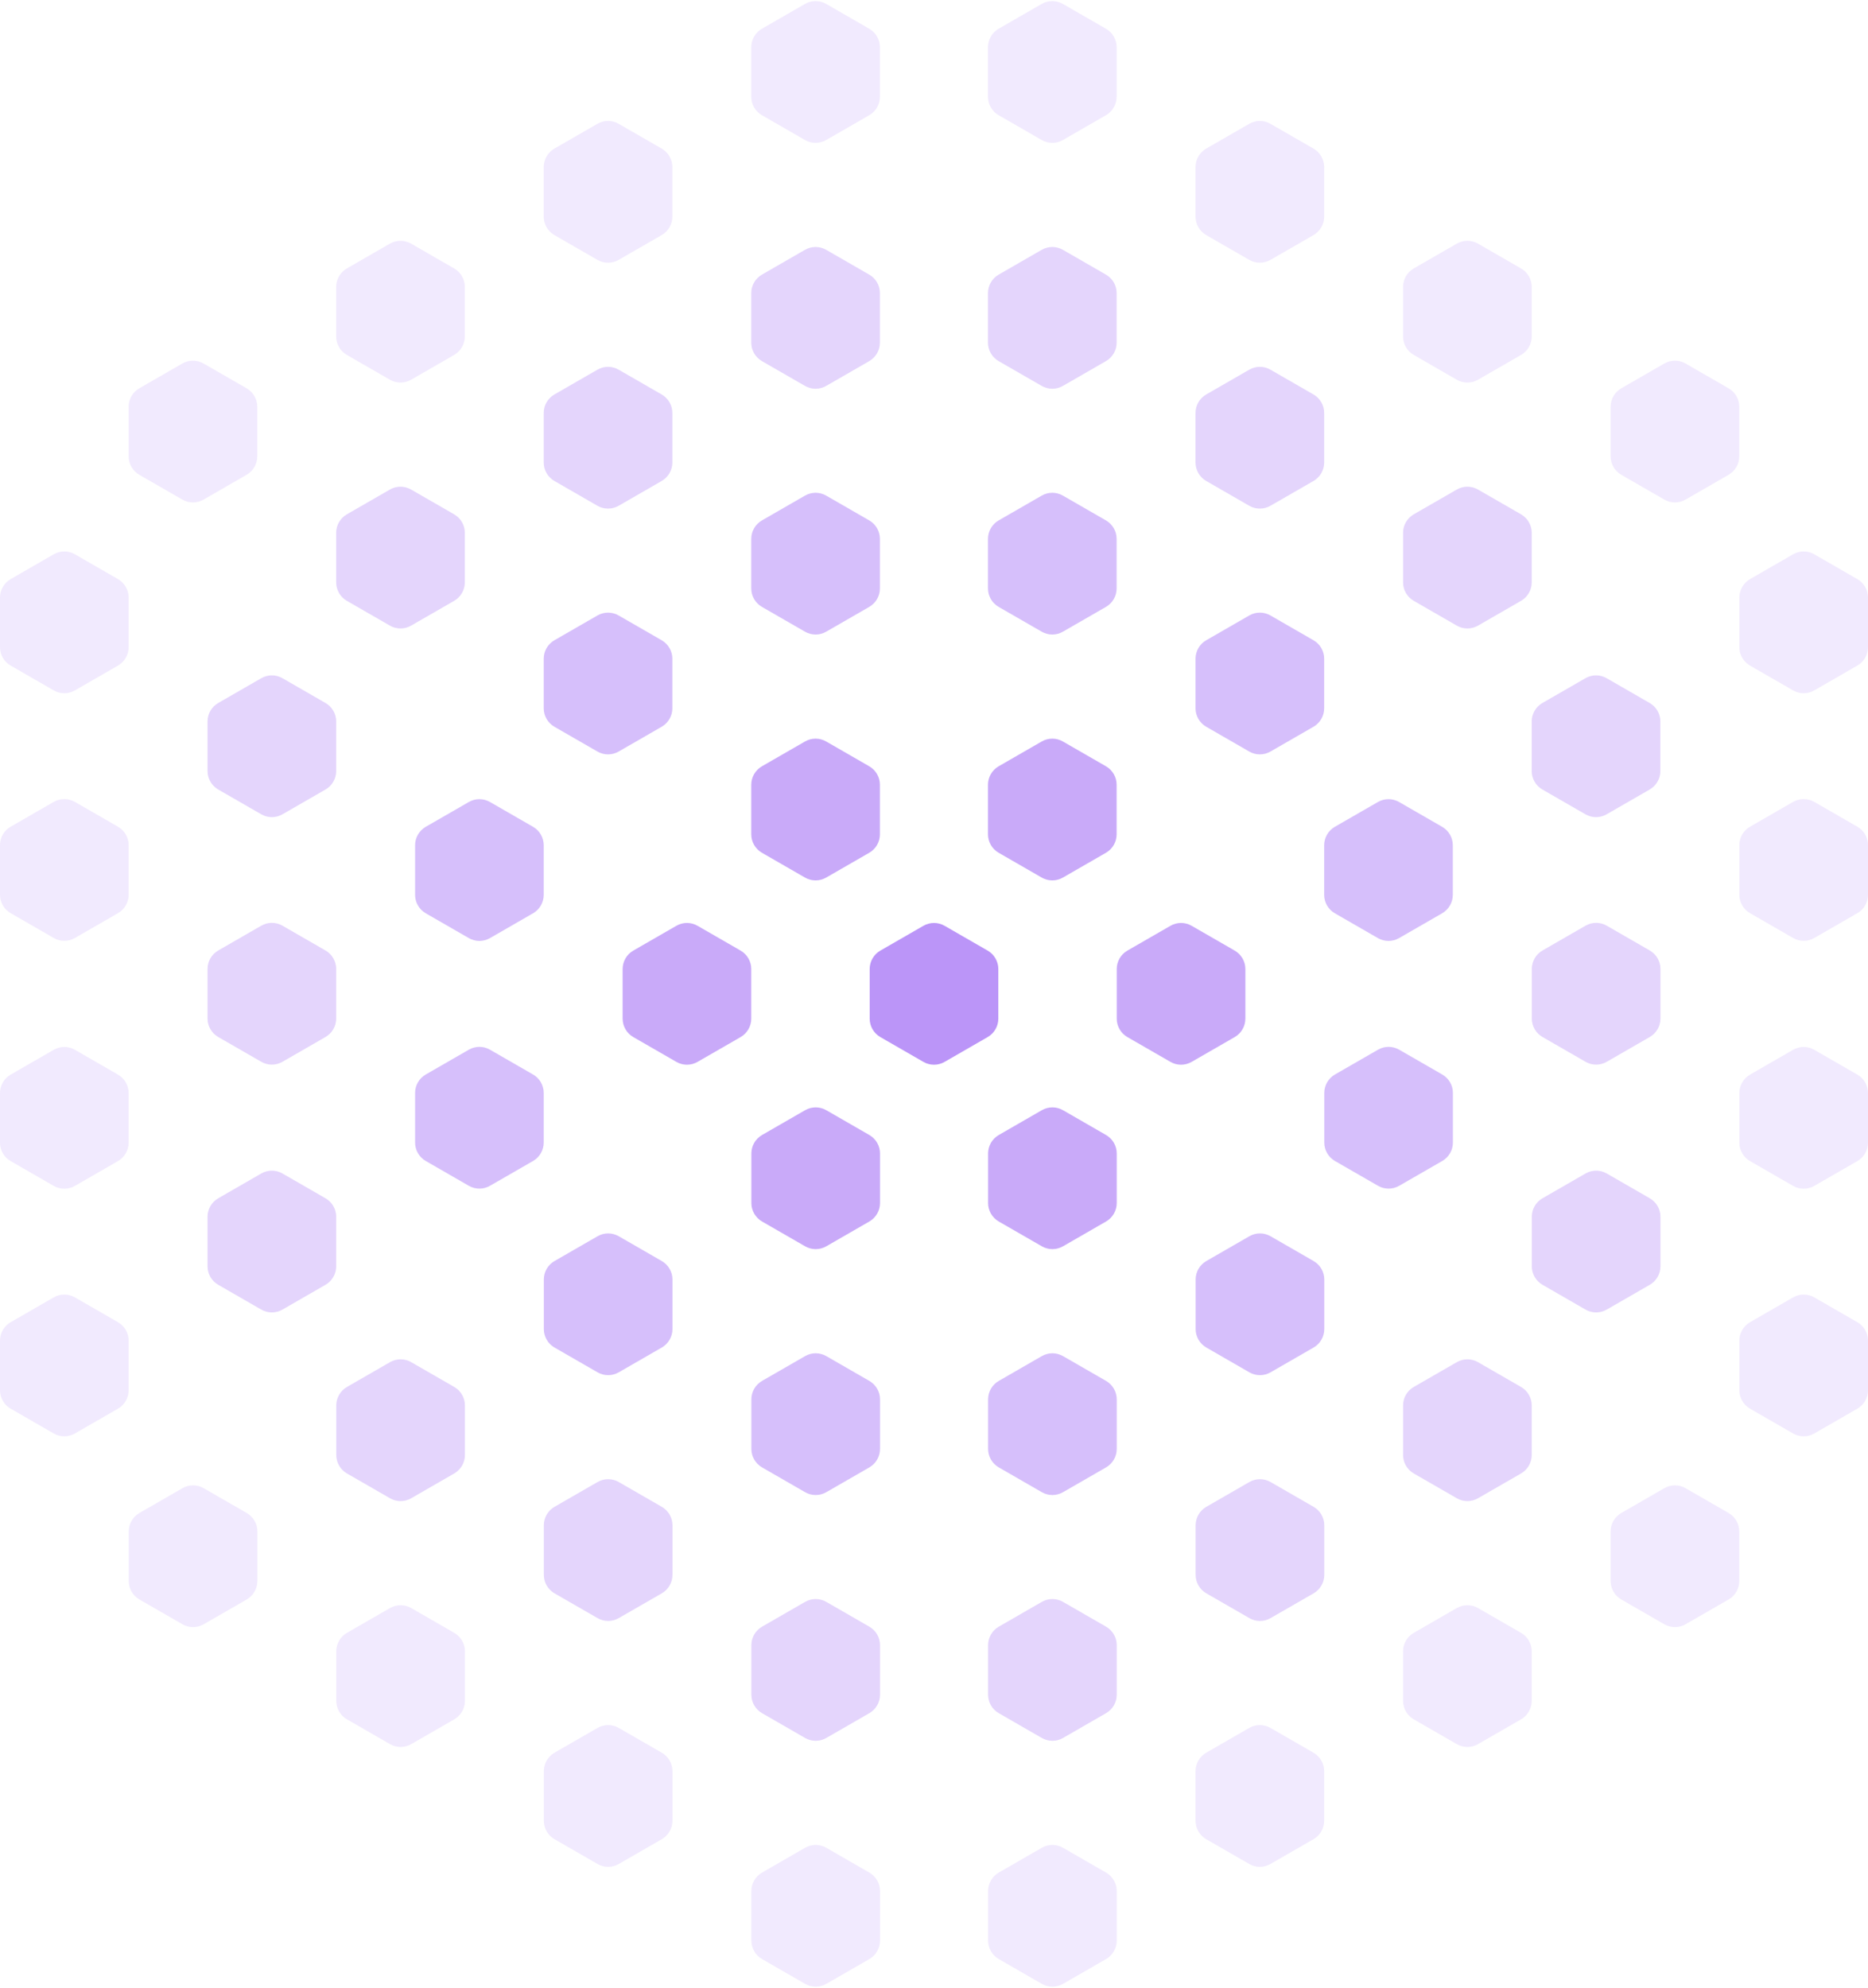 <svg xmlns="http://www.w3.org/2000/svg" width="845" height="899" viewBox="0 0 845 899" fill="none"><path d="M451.595 460.7V438.238C451.595 434.823 449.764 431.649 446.778 429.917L427.317 418.71C424.331 416.979 420.67 416.979 417.683 418.71L398.222 429.917C395.236 431.649 393.405 434.823 393.405 438.238V460.7C393.405 464.115 395.236 467.29 398.222 469.021L417.683 480.228C420.67 481.96 424.331 481.96 427.317 480.228L446.778 469.021C449.764 467.29 451.595 464.115 451.595 460.7Z" fill="#BB95F8"></path><g opacity="0.8"><path d="M344.657 385.664L364.118 396.871C367.104 398.603 370.765 398.603 373.752 396.871L393.212 385.664C396.199 383.933 398.029 380.758 398.029 377.343V354.881C398.029 351.466 396.199 348.292 393.212 346.56L373.752 335.353C370.765 333.622 367.104 333.622 364.118 335.353L344.657 346.56C341.67 348.292 339.84 351.466 339.84 354.881V377.343C339.84 380.758 341.67 383.933 344.657 385.664Z" fill="#BB95F8"></path><path d="M339.841 460.697V438.235C339.841 434.82 338.01 431.646 335.024 429.914L315.563 418.707C312.577 416.976 308.916 416.976 305.929 418.707L286.468 429.914C283.482 431.646 281.651 434.82 281.651 438.235V460.697C281.651 464.112 283.482 467.287 286.468 469.018L305.929 480.225C308.916 481.957 312.577 481.957 315.563 480.225L335.024 469.018C338.01 467.287 339.841 464.112 339.841 460.697Z" fill="#BB95F8"></path><path d="M393.262 513.317L373.801 502.11C370.815 500.378 367.154 500.378 364.167 502.11L344.707 513.317C341.72 515.048 339.89 518.223 339.89 521.638V544.099C339.89 547.514 341.72 550.689 344.707 552.421L364.167 563.627C367.154 565.359 370.815 565.359 373.801 563.627L393.262 552.421C396.249 550.689 398.079 547.514 398.079 544.099V521.638C398.079 518.223 396.249 515.048 393.262 513.317Z" fill="#BB95F8"></path><path d="M451.738 385.664L471.199 396.871C474.185 398.603 477.846 398.603 480.833 396.871L500.293 385.664C503.28 383.933 505.11 380.758 505.11 377.343V354.881C505.11 351.466 503.28 348.292 500.293 346.56L480.833 335.353C477.846 333.622 474.185 333.622 471.199 335.353L451.738 346.56C448.751 348.292 446.921 351.466 446.921 354.881V377.343C446.921 380.758 448.751 383.933 451.738 385.664Z" fill="#BB95F8"></path><path d="M563.349 460.697V438.235C563.349 434.82 561.518 431.646 558.532 429.914L539.071 418.707C536.084 416.976 532.423 416.976 529.437 418.707L509.976 429.914C506.99 431.646 505.159 434.82 505.159 438.235V460.697C505.159 464.112 506.99 467.287 509.976 469.018L529.437 480.225C532.423 481.957 536.084 481.957 539.071 480.225L558.532 469.018C561.518 467.287 563.349 464.112 563.349 460.697Z" fill="#BB95F8"></path><path d="M500.343 513.317L480.882 502.11C477.896 500.378 474.235 500.378 471.248 502.11L451.788 513.317C448.801 515.048 446.971 518.223 446.971 521.638V544.099C446.971 547.514 448.801 550.689 451.788 552.421L471.248 563.627C474.235 565.359 477.896 565.359 480.882 563.627L500.343 552.421C503.33 550.689 505.16 547.514 505.16 544.099V521.638C505.16 518.223 503.33 515.048 500.343 513.317Z" fill="#BB95F8"></path></g><g opacity="0.4"><path d="M156.89 271.722L176.351 282.928C179.338 284.66 182.998 284.66 185.985 282.928L205.446 271.722C208.432 269.99 210.263 266.816 210.263 263.401V240.939C210.263 237.524 208.432 234.349 205.446 232.618L185.985 221.411C182.998 219.679 179.338 219.679 176.351 221.411L156.89 232.618C153.904 234.349 152.073 237.524 152.073 240.939V263.401C152.073 266.816 153.904 269.99 156.89 271.722Z" fill="#BB95F8"></path><path d="M250.772 217.515L270.233 228.722C273.219 230.453 276.88 230.453 279.867 228.722L299.328 217.515C302.314 215.783 304.145 212.609 304.145 209.194V186.732C304.145 183.317 302.314 180.143 299.328 178.411L279.867 167.204C276.88 165.473 273.219 165.473 270.233 167.204L250.772 178.411C247.786 180.143 245.955 183.317 245.955 186.732V209.194C245.955 212.609 247.786 215.783 250.772 217.515Z" fill="#BB95F8"></path><path d="M344.657 163.309L364.118 174.516C367.104 176.247 370.765 176.247 373.752 174.516L393.212 163.309C396.199 161.577 398.029 158.403 398.029 154.988V132.526C398.029 129.111 396.199 125.936 393.212 124.205L373.752 112.998C370.765 111.266 367.104 111.266 364.118 112.998L344.657 124.205C341.67 125.936 339.84 129.111 339.84 132.526V154.988C339.84 158.403 341.67 161.577 344.657 163.309Z" fill="#BB95F8"></path><path d="M93.885 326.266V348.728C93.885 352.143 95.715 355.318 98.702 357.049L118.163 368.256C121.149 369.988 124.81 369.988 127.797 368.256L147.257 357.049C150.244 355.318 152.074 352.143 152.074 348.728V326.266C152.074 322.851 150.244 319.677 147.257 317.945L127.797 306.738C124.81 305.007 121.149 305.007 118.163 306.738L98.702 317.945C95.715 319.677 93.885 322.851 93.885 326.266Z" fill="#BB95F8"></path><path d="M147.257 429.872L127.797 418.665C124.81 416.934 121.149 416.934 118.163 418.665L98.702 429.872C95.715 431.604 93.885 434.778 93.885 438.193V460.655C93.885 464.07 95.715 467.245 98.702 468.976L118.163 480.183C121.149 481.915 124.81 481.915 127.797 480.183L147.257 468.976C150.244 467.245 152.074 464.07 152.074 460.655V438.193C152.074 434.778 150.244 431.604 147.257 429.872Z" fill="#BB95F8"></path><path d="M205.492 627.266L186.031 616.06C183.044 614.328 179.383 614.328 176.397 616.06L156.936 627.266C153.95 628.998 152.119 632.172 152.119 635.587V658.049C152.119 661.464 153.95 664.639 156.936 666.37L176.397 677.577C179.383 679.309 183.044 679.309 186.031 677.577L205.492 666.37C208.478 664.639 210.309 661.464 210.309 658.049V635.587C210.309 632.172 208.478 628.998 205.492 627.266Z" fill="#BB95F8"></path><path d="M299.377 681.475L279.917 670.268C276.93 668.536 273.269 668.536 270.283 670.268L250.822 681.475C247.835 683.206 246.005 686.381 246.005 689.796V712.258C246.005 715.673 247.835 718.847 250.822 720.579L270.283 731.785C273.269 733.517 276.93 733.517 279.917 731.785L299.377 720.579C302.364 718.847 304.194 715.673 304.194 712.258V689.796C304.194 686.381 302.364 683.206 299.377 681.475Z" fill="#BB95F8"></path><path d="M393.261 735.679L373.8 724.472C370.814 722.74 367.153 722.74 364.166 724.472L344.706 735.679C341.719 737.41 339.889 740.585 339.889 744V766.462C339.889 769.877 341.719 773.051 344.706 774.783L364.166 785.989C367.153 787.721 370.814 787.721 373.8 785.989L393.261 774.783C396.248 773.051 398.078 769.877 398.078 766.462V744C398.078 740.585 396.248 737.41 393.261 735.679Z" fill="#BB95F8"></path><path d="M152.074 572.721V550.259C152.074 546.844 150.244 543.67 147.257 541.938L127.797 530.731C124.81 529 121.149 529 118.163 530.731L98.702 541.938C95.715 543.67 93.885 546.844 93.885 550.259V572.721C93.885 576.136 95.715 579.311 98.702 581.042L118.163 592.249C121.149 593.981 124.81 593.981 127.797 592.249L147.257 581.042C150.244 579.311 152.074 576.136 152.074 572.721Z" fill="#BB95F8"></path><path d="M639.507 271.722L658.968 282.928C661.955 284.66 665.616 284.66 668.602 282.928L688.063 271.722C691.049 269.99 692.88 266.816 692.88 263.401V240.939C692.88 237.524 691.049 234.349 688.063 232.618L668.602 221.411C665.616 219.679 661.955 219.679 658.968 221.411L639.507 232.618C636.521 234.349 634.69 237.524 634.69 240.939V263.401C634.69 266.816 636.521 269.99 639.507 271.722Z" fill="#BB95F8"></path><path d="M545.623 217.515L565.083 228.722C568.07 230.453 571.731 230.453 574.717 228.722L594.178 217.515C597.165 215.783 598.995 212.609 598.995 209.194V186.732C598.995 183.317 597.165 180.143 594.178 178.411L574.717 167.204C571.731 165.473 568.07 165.473 565.083 167.204L545.623 178.411C542.636 180.143 540.806 183.317 540.806 186.732V209.194C540.806 212.609 542.636 215.783 545.623 217.515Z" fill="#BB95F8"></path><path d="M451.738 163.309L471.199 174.516C474.185 176.247 477.846 176.247 480.833 174.516L500.293 163.309C503.28 161.577 505.11 158.403 505.11 154.988V132.526C505.11 129.111 503.28 125.936 500.293 124.205L480.833 112.998C477.846 111.266 474.185 111.266 471.199 112.998L451.738 124.205C448.751 125.936 446.921 129.111 446.921 132.526V154.988C446.921 158.403 448.751 161.577 451.738 163.309Z" fill="#BB95F8"></path><path d="M692.88 326.266V348.728C692.88 352.143 694.71 355.318 697.697 357.049L717.158 368.256C720.144 369.988 723.805 369.988 726.792 368.256L746.252 357.049C749.239 355.318 751.069 352.143 751.069 348.728V326.266C751.069 322.851 749.239 319.677 746.252 317.945L726.792 306.738C723.805 305.007 720.144 305.007 717.158 306.738L697.697 317.945C694.71 319.677 692.88 322.851 692.88 326.266Z" fill="#BB95F8"></path><path d="M746.298 429.872L726.838 418.665C723.851 416.934 720.19 416.934 717.203 418.665L697.743 429.872C694.756 431.604 692.926 434.778 692.926 438.193V460.655C692.926 464.07 694.756 467.245 697.743 468.976L717.203 480.183C720.19 481.915 723.851 481.915 726.838 480.183L746.298 468.976C749.285 467.245 751.115 464.07 751.115 460.655V438.193C751.115 434.778 749.285 431.604 746.298 429.872Z" fill="#BB95F8"></path><path d="M688.063 627.266L668.602 616.06C665.616 614.328 661.955 614.328 658.968 616.06L639.507 627.266C636.521 628.998 634.69 632.172 634.69 635.587V658.049C634.69 661.464 636.521 664.639 639.507 666.37L658.968 677.577C661.955 679.309 665.616 679.309 668.602 677.577L688.063 666.37C691.049 664.639 692.88 661.464 692.88 658.049V635.587C692.88 632.172 691.049 628.998 688.063 627.266Z" fill="#BB95F8"></path><path d="M594.227 681.475L574.766 670.268C571.78 668.536 568.119 668.536 565.132 670.268L545.672 681.475C542.685 683.206 540.854 686.381 540.854 689.796V712.258C540.854 715.673 542.685 718.847 545.672 720.579L565.132 731.785C568.119 733.517 571.78 733.517 574.766 731.785L594.227 720.579C597.214 718.847 599.044 715.673 599.044 712.258V689.796C599.044 686.381 597.214 683.206 594.227 681.475Z" fill="#BB95F8"></path><path d="M500.342 735.679L480.881 724.472C477.895 722.74 474.234 722.74 471.247 724.472L451.787 735.679C448.8 737.41 446.97 740.585 446.97 744V766.462C446.97 769.877 448.8 773.051 451.787 774.783L471.247 785.989C474.234 787.721 477.895 787.721 480.881 785.989L500.342 774.783C503.329 773.051 505.159 769.877 505.159 766.462V744C505.159 740.585 503.329 737.41 500.342 735.679Z" fill="#BB95F8"></path><path d="M751.115 572.721V550.259C751.115 546.844 749.285 543.67 746.298 541.938L726.838 530.731C723.851 529 720.19 529 717.203 530.731L697.743 541.938C694.756 543.67 692.926 546.844 692.926 550.259V572.721C692.926 576.136 694.756 579.311 697.743 581.042L717.203 592.249C720.19 593.981 723.851 593.981 726.838 592.249L746.298 581.042C749.285 579.311 751.115 576.136 751.115 572.721Z" fill="#BB95F8"></path></g><g opacity="0.2"><path d="M63.005 214.723L82.466 225.93C85.453 227.661 89.114 227.661 92.1 225.93L111.561 214.723C114.548 212.991 116.378 209.817 116.378 206.402V183.94C116.378 180.525 114.548 177.35 111.561 175.619L92.1 164.412C89.114 162.68 85.453 162.68 82.466 164.412L63.005 175.619C60.019 177.35 58.188 180.525 58.188 183.94V206.402C58.188 209.817 60.019 212.991 63.005 214.723Z" fill="#BB95F8"></path><path d="M156.891 160.514L176.352 171.721C179.339 173.453 182.999 173.453 185.986 171.721L205.447 160.514C208.433 158.783 210.264 155.608 210.264 152.193V129.731C210.264 126.316 208.433 123.142 205.447 121.41L185.986 110.203C182.999 108.472 179.339 108.472 176.352 110.203L156.891 121.41C153.905 123.142 152.074 126.316 152.074 129.731V152.193C152.074 155.608 153.905 158.783 156.891 160.514Z" fill="#BB95F8"></path><path d="M250.773 106.313L270.234 117.52C273.22 119.251 276.881 119.251 279.868 117.52L299.329 106.313C302.315 104.581 304.146 101.407 304.146 97.992V75.53C304.146 72.115 302.315 68.94 299.329 67.209L279.868 56.002C276.881 54.27 273.22 54.27 270.234 56.002L250.773 67.209C247.787 68.94 245.956 72.115 245.956 75.53V97.992C245.956 101.407 247.787 104.581 250.773 106.313Z" fill="#BB95F8"></path><path d="M344.658 52.104L364.119 63.311C367.105 65.043 370.766 65.043 373.753 63.311L393.213 52.104C396.2 50.373 398.03 47.198 398.03 43.783V21.321C398.03 17.906 396.2 14.732 393.213 13L373.753 1.793C370.766 0.062 367.105 0.062 364.119 1.793L344.658 13C341.671 14.732 339.841 17.906 339.841 21.321V43.783C339.841 47.198 341.671 50.373 344.658 52.104Z" fill="#BB95F8"></path><path d="M4.817 301.011L24.278 312.218C27.264 313.95 30.925 313.95 33.912 312.218L53.373 301.011C56.359 299.28 58.19 296.105 58.19 292.69V270.228C58.19 266.813 56.359 263.639 53.373 261.907L33.912 250.7C30.925 248.969 27.264 248.969 24.278 250.7L4.817 261.907C1.83 263.639 0 266.813 0 270.228V292.69C0 296.105 1.83 299.28 4.817 301.011Z" fill="#BB95F8"></path><path d="M4.817 412.987L24.278 424.193C27.264 425.925 30.925 425.925 33.912 424.193L53.373 412.987C56.359 411.255 58.19 408.081 58.19 404.666V382.204C58.19 378.789 56.359 375.614 53.373 373.883L33.912 362.676C30.925 360.944 27.264 360.944 24.278 362.676L4.817 373.883C1.83 375.566 0 378.74 0 382.204V404.666C0 408.081 1.83 411.255 4.817 412.987Z" fill="#BB95F8"></path><path d="M111.611 684.262L92.15 673.055C89.163 671.323 85.503 671.323 82.516 673.055L63.055 684.262C60.069 685.993 58.238 689.168 58.238 692.583V715.045C58.238 718.46 60.069 721.634 63.055 723.366L82.516 734.573C85.503 736.304 89.163 736.304 92.15 734.573L111.611 723.366C114.597 721.634 116.428 718.46 116.428 715.045V692.583C116.428 689.168 114.597 685.993 111.611 684.262Z" fill="#BB95F8"></path><path d="M205.493 738.468L186.032 727.261C183.045 725.53 179.384 725.53 176.398 727.261L156.937 738.468C153.951 740.2 152.12 743.374 152.12 746.789V769.251C152.12 772.666 153.951 775.841 156.937 777.572L176.398 788.779C179.384 790.511 183.045 790.511 186.032 788.779L205.493 777.572C208.479 775.841 210.31 772.666 210.31 769.251V746.789C210.31 743.374 208.479 740.2 205.493 738.468Z" fill="#BB95F8"></path><path d="M299.377 792.676L279.917 781.469C276.93 779.738 273.269 779.738 270.283 781.469L250.822 792.676C247.835 794.408 246.005 797.582 246.005 800.997V823.459C246.005 826.874 247.835 830.049 250.822 831.78L270.283 842.987C273.269 844.719 276.93 844.719 279.917 842.987L299.377 831.78C302.364 830.049 304.194 826.874 304.194 823.459V800.997C304.194 797.582 302.364 794.408 299.377 792.676Z" fill="#BB95F8"></path><path d="M393.262 846.885L373.801 835.678C370.815 833.947 367.154 833.947 364.167 835.678L344.707 846.885C341.72 848.617 339.89 851.791 339.89 855.206V877.668C339.89 881.083 341.72 884.257 344.707 885.989L364.167 897.196C367.154 898.927 370.815 898.927 373.801 897.196L393.262 885.989C396.249 884.257 398.079 881.083 398.079 877.668V855.206C398.079 851.791 396.249 848.617 393.262 846.885Z" fill="#BB95F8"></path><path d="M58.19 628.754V606.292C58.19 602.877 56.359 599.702 53.373 597.971L33.912 586.764C30.925 585.032 27.264 585.032 24.278 586.764L4.817 597.971C1.83 599.702 0 602.877 0 606.292V628.754C0 632.169 1.83 635.343 4.817 637.075L24.278 648.282C27.264 650.013 30.925 650.013 33.912 648.282L53.373 637.075C56.359 635.343 58.19 632.169 58.19 628.754Z" fill="#BB95F8"></path><path d="M4.817 525.104L24.278 536.311C27.264 538.042 30.925 538.042 33.912 536.311L53.373 525.104C56.359 523.372 58.19 520.198 58.19 516.783V494.321C58.19 490.906 56.359 487.732 53.373 486L33.912 474.793C30.925 473.061 27.264 473.061 24.278 474.793L4.817 486C1.83 487.732 0 490.906 0 494.321V516.783C0 520.246 1.83 523.421 4.817 525.104Z" fill="#BB95F8"></path><path d="M733.389 214.723L752.85 225.93C755.837 227.661 759.497 227.661 762.484 225.93L781.945 214.723C784.931 212.991 786.762 209.817 786.762 206.402V183.94C786.762 180.525 784.931 177.35 781.945 175.619L762.484 164.412C759.497 162.68 755.837 162.68 752.85 164.412L733.389 175.619C730.403 177.35 728.572 180.525 728.572 183.94V206.402C728.572 209.817 730.403 212.991 733.389 214.723Z" fill="#BB95F8"></path><path d="M639.507 160.514L658.968 171.721C661.955 173.453 665.616 173.453 668.602 171.721L688.063 160.514C691.049 158.783 692.88 155.608 692.88 152.193V129.731C692.88 126.316 691.049 123.142 688.063 121.41L668.602 110.203C665.616 108.472 661.955 108.472 658.968 110.203L639.507 121.41C636.521 123.142 634.69 126.316 634.69 129.731V152.193C634.69 155.608 636.521 158.783 639.507 160.514Z" fill="#BB95F8"></path><path d="M545.623 106.313L565.083 117.52C568.07 119.251 571.731 119.251 574.717 117.52L594.178 106.313C597.165 104.581 598.995 101.407 598.995 97.992V75.53C598.995 72.115 597.165 68.94 594.178 67.209L574.717 56.002C571.731 54.27 568.07 54.27 565.083 56.002L545.623 67.209C542.636 68.94 540.806 72.115 540.806 75.53V97.992C540.806 101.407 542.636 104.581 545.623 106.313Z" fill="#BB95F8"></path><path d="M451.738 52.104L471.199 63.311C474.185 65.043 477.846 65.043 480.833 63.311L500.293 52.104C503.28 50.373 505.11 47.198 505.11 43.783V21.321C505.11 17.906 503.28 14.732 500.293 13L480.833 1.793C477.846 0.062 474.185 0.062 471.199 1.793L451.738 13C448.751 14.732 446.921 17.906 446.921 21.321V43.783C446.921 47.198 448.751 50.373 451.738 52.104Z" fill="#BB95F8"></path><path d="M840.183 261.907L820.722 250.7C817.736 248.969 814.075 248.969 811.088 250.7L791.628 261.907C788.641 263.639 786.811 266.813 786.811 270.228V292.69C786.811 296.105 788.641 299.28 791.628 301.011L811.088 312.218C814.075 313.95 817.736 313.95 820.722 312.218L840.183 301.011C843.17 299.28 845 296.105 845 292.69V270.228C845 266.813 843.17 263.639 840.183 261.907Z" fill="#BB95F8"></path><path d="M840.183 373.883L820.722 362.676C817.736 360.944 814.075 360.944 811.088 362.676L791.628 373.883C788.641 375.614 786.811 378.789 786.811 382.204V404.666C786.811 408.081 788.641 411.255 791.628 412.987L811.088 424.193C814.075 425.925 817.736 425.925 820.722 424.193L840.183 412.987C843.17 411.255 845 408.081 845 404.666V382.204C845 378.789 843.17 375.614 840.183 373.883Z" fill="#BB95F8"></path><path d="M781.945 684.262L762.484 673.055C759.497 671.323 755.837 671.323 752.85 673.055L733.389 684.262C730.403 685.993 728.572 689.168 728.572 692.583V715.045C728.572 718.46 730.403 721.634 733.389 723.366L752.85 734.573C755.837 736.304 759.497 736.304 762.484 734.573L781.945 723.366C784.931 721.634 786.762 718.46 786.762 715.045V692.583C786.762 689.168 784.931 685.993 781.945 684.262Z" fill="#BB95F8"></path><path d="M688.063 738.468L668.602 727.261C665.616 725.53 661.955 725.53 658.968 727.261L639.507 738.468C636.521 740.2 634.69 743.374 634.69 746.789V769.251C634.69 772.666 636.521 775.841 639.507 777.572L658.968 788.779C661.955 790.511 665.616 790.511 668.602 788.779L688.063 777.572C691.049 775.841 692.88 772.666 692.88 769.251V746.789C692.88 743.374 691.049 740.2 688.063 738.468Z" fill="#BB95F8"></path><path d="M594.178 792.676L574.717 781.469C571.731 779.738 568.07 779.738 565.083 781.469L545.623 792.676C542.636 794.408 540.806 797.582 540.806 800.997V823.459C540.806 826.874 542.636 830.049 545.623 831.78L565.083 842.987C568.07 844.719 571.731 844.719 574.717 842.987L594.178 831.78C597.165 830.049 598.995 826.874 598.995 823.459V800.997C598.995 797.582 597.165 794.408 594.178 792.676Z" fill="#BB95F8"></path><path d="M500.342 846.885L480.881 835.678C477.895 833.947 474.234 833.947 471.247 835.678L451.787 846.885C448.8 848.617 446.97 851.791 446.97 855.206V877.668C446.97 881.083 448.8 884.257 451.787 885.989L471.247 897.196C474.234 898.927 477.895 898.927 480.881 897.196L500.342 885.989C503.329 884.257 505.159 881.083 505.159 877.668V855.206C505.159 851.791 503.329 848.617 500.342 846.885Z" fill="#BB95F8"></path><path d="M840.183 597.971L820.722 586.764C817.736 585.032 814.075 585.032 811.088 586.764L791.628 597.971C788.641 599.702 786.811 602.877 786.811 606.292V628.754C786.811 632.169 788.641 635.343 791.628 637.075L811.088 648.282C814.075 650.013 817.736 650.013 820.722 648.282L840.183 637.075C843.17 635.343 845 632.169 845 628.754V606.292C845 602.877 843.17 599.702 840.183 597.971Z" fill="#BB95F8"></path><path d="M840.183 486L820.722 474.793C817.736 473.061 814.075 473.061 811.088 474.793L791.628 486C788.641 487.732 786.811 490.906 786.811 494.321V516.783C786.811 520.198 788.641 523.372 791.628 525.104L811.088 536.311C814.075 538.042 817.736 538.042 820.722 536.311L840.183 525.104C843.17 523.372 845 520.198 845 516.783V494.321C845 490.906 843.17 487.732 840.183 486Z" fill="#BB95F8"></path></g><g opacity="0.6"><path d="M250.773 328.671L270.234 339.878C273.22 341.609 276.881 341.609 279.868 339.878L299.329 328.671C302.315 326.939 304.146 323.765 304.146 320.35V297.888C304.146 294.473 302.315 291.298 299.329 289.567L279.868 278.36C276.881 276.628 273.22 276.628 270.234 278.36L250.773 289.567C247.787 291.298 245.956 294.473 245.956 297.888V320.35C245.956 323.765 247.787 326.939 250.773 328.671Z" fill="#BB95F8"></path><path d="M344.658 274.467L364.119 285.674C367.105 287.405 370.766 287.405 373.753 285.674L393.213 274.467C396.2 272.735 398.03 269.561 398.03 266.146V243.684C398.03 240.269 396.2 237.094 393.213 235.363L373.753 224.156C370.766 222.424 367.105 222.424 364.119 224.156L344.658 235.363C341.671 237.094 339.841 240.269 339.841 243.684V266.146C339.841 269.561 341.671 272.735 344.658 274.467Z" fill="#BB95F8"></path><path d="M187.767 382.251V404.713C187.767 408.128 189.597 411.302 192.584 413.034L212.044 424.241C215.031 425.972 218.692 425.972 221.678 424.241L241.139 413.034C244.126 411.302 245.956 408.128 245.956 404.713V382.251C245.956 378.836 244.126 375.661 241.139 373.93L221.678 362.723C218.692 360.991 215.031 360.991 212.044 362.723L192.584 373.93C189.597 375.661 187.767 378.836 187.767 382.251Z" fill="#BB95F8"></path><path d="M299.377 570.317L279.917 559.11C276.93 557.379 273.269 557.379 270.283 559.11L250.822 570.317C247.835 572.049 246.005 575.223 246.005 578.638V601.1C246.005 604.515 247.835 607.689 250.822 609.421L270.283 620.628C273.269 622.359 276.93 622.359 279.917 620.628L299.377 609.421C302.364 607.689 304.194 604.515 304.194 601.1V578.638C304.194 575.223 302.364 572.049 299.377 570.317Z" fill="#BB95F8"></path><path d="M393.262 624.525L373.801 613.319C370.815 611.587 367.154 611.587 364.167 613.319L344.707 624.525C341.72 626.257 339.89 629.432 339.89 632.846V655.308C339.89 658.723 341.72 661.898 344.707 663.629L364.167 674.836C367.154 676.568 370.815 676.568 373.801 674.836L393.262 663.629C396.249 661.898 398.079 658.723 398.079 655.308V632.846C398.079 629.432 396.249 626.257 393.262 624.525Z" fill="#BB95F8"></path><path d="M245.956 516.735V494.273C245.956 490.858 244.126 487.683 241.139 485.952L221.678 474.745C218.692 473.013 215.031 473.013 212.044 474.745L192.584 485.952C189.597 487.683 187.767 490.858 187.767 494.273V516.735C187.767 520.15 189.597 523.324 192.584 525.056L212.044 536.263C215.031 537.994 218.692 537.994 221.678 536.263L241.139 525.056C244.126 523.324 245.956 520.15 245.956 516.735Z" fill="#BB95F8"></path><path d="M545.624 328.671L565.084 339.878C568.071 341.609 571.732 341.609 574.718 339.878L594.179 328.671C597.166 326.939 598.996 323.765 598.996 320.35V297.888C598.996 294.473 597.166 291.298 594.179 289.567L574.718 278.36C571.732 276.628 568.071 276.628 565.084 278.36L545.624 289.567C542.637 291.298 540.807 294.473 540.807 297.888V320.35C540.807 323.765 542.637 326.939 545.624 328.671Z" fill="#BB95F8"></path><path d="M451.738 274.467L471.199 285.674C474.185 287.405 477.846 287.405 480.833 285.674L500.293 274.467C503.28 272.735 505.11 269.561 505.11 266.146V243.684C505.11 240.269 503.28 237.094 500.293 235.363L480.833 224.156C477.846 222.424 474.185 222.424 471.199 224.156L451.738 235.363C448.751 237.094 446.921 240.269 446.921 243.684V266.146C446.921 269.561 448.751 272.735 451.738 274.467Z" fill="#BB95F8"></path><path d="M598.995 382.251V404.713C598.995 408.128 600.826 411.302 603.812 413.034L623.273 424.241C626.259 425.972 629.92 425.972 632.907 424.241L652.368 413.034C655.354 411.302 657.185 408.128 657.185 404.713V382.251C657.185 378.836 655.354 375.661 652.368 373.93L632.907 362.723C629.92 360.991 626.259 360.991 623.273 362.723L603.812 373.93C600.826 375.661 598.995 378.836 598.995 382.251Z" fill="#BB95F8"></path><path d="M594.228 570.317L574.767 559.11C571.781 557.379 568.12 557.379 565.133 559.11L545.672 570.317C542.686 572.049 540.855 575.223 540.855 578.638V601.1C540.855 604.515 542.686 607.689 545.672 609.421L565.133 620.628C568.12 622.359 571.781 622.359 574.767 620.628L594.228 609.421C597.215 607.689 599.045 604.515 599.045 601.1V578.638C599.045 575.223 597.215 572.049 594.228 570.317Z" fill="#BB95F8"></path><path d="M500.343 624.525L480.882 613.319C477.896 611.587 474.235 611.587 471.248 613.319L451.788 624.525C448.801 626.257 446.971 629.432 446.971 632.846V655.308C446.971 658.723 448.801 661.898 451.788 663.629L471.248 674.836C474.235 676.568 477.896 676.568 480.882 674.836L500.343 663.629C503.33 661.898 505.16 658.723 505.16 655.308V632.846C505.16 629.432 503.33 626.257 500.343 624.525Z" fill="#BB95F8"></path><path d="M657.233 516.735V494.273C657.233 490.858 655.403 487.683 652.416 485.952L632.956 474.745C629.969 473.013 626.308 473.013 623.322 474.745L603.861 485.952C600.874 487.683 599.044 490.858 599.044 494.273V516.735C599.044 520.15 600.874 523.324 603.861 525.056L623.322 536.263C626.308 537.994 629.969 537.994 632.956 536.263L652.416 525.056C655.403 523.324 657.233 520.15 657.233 516.735Z" fill="#BB95F8"></path></g></svg>